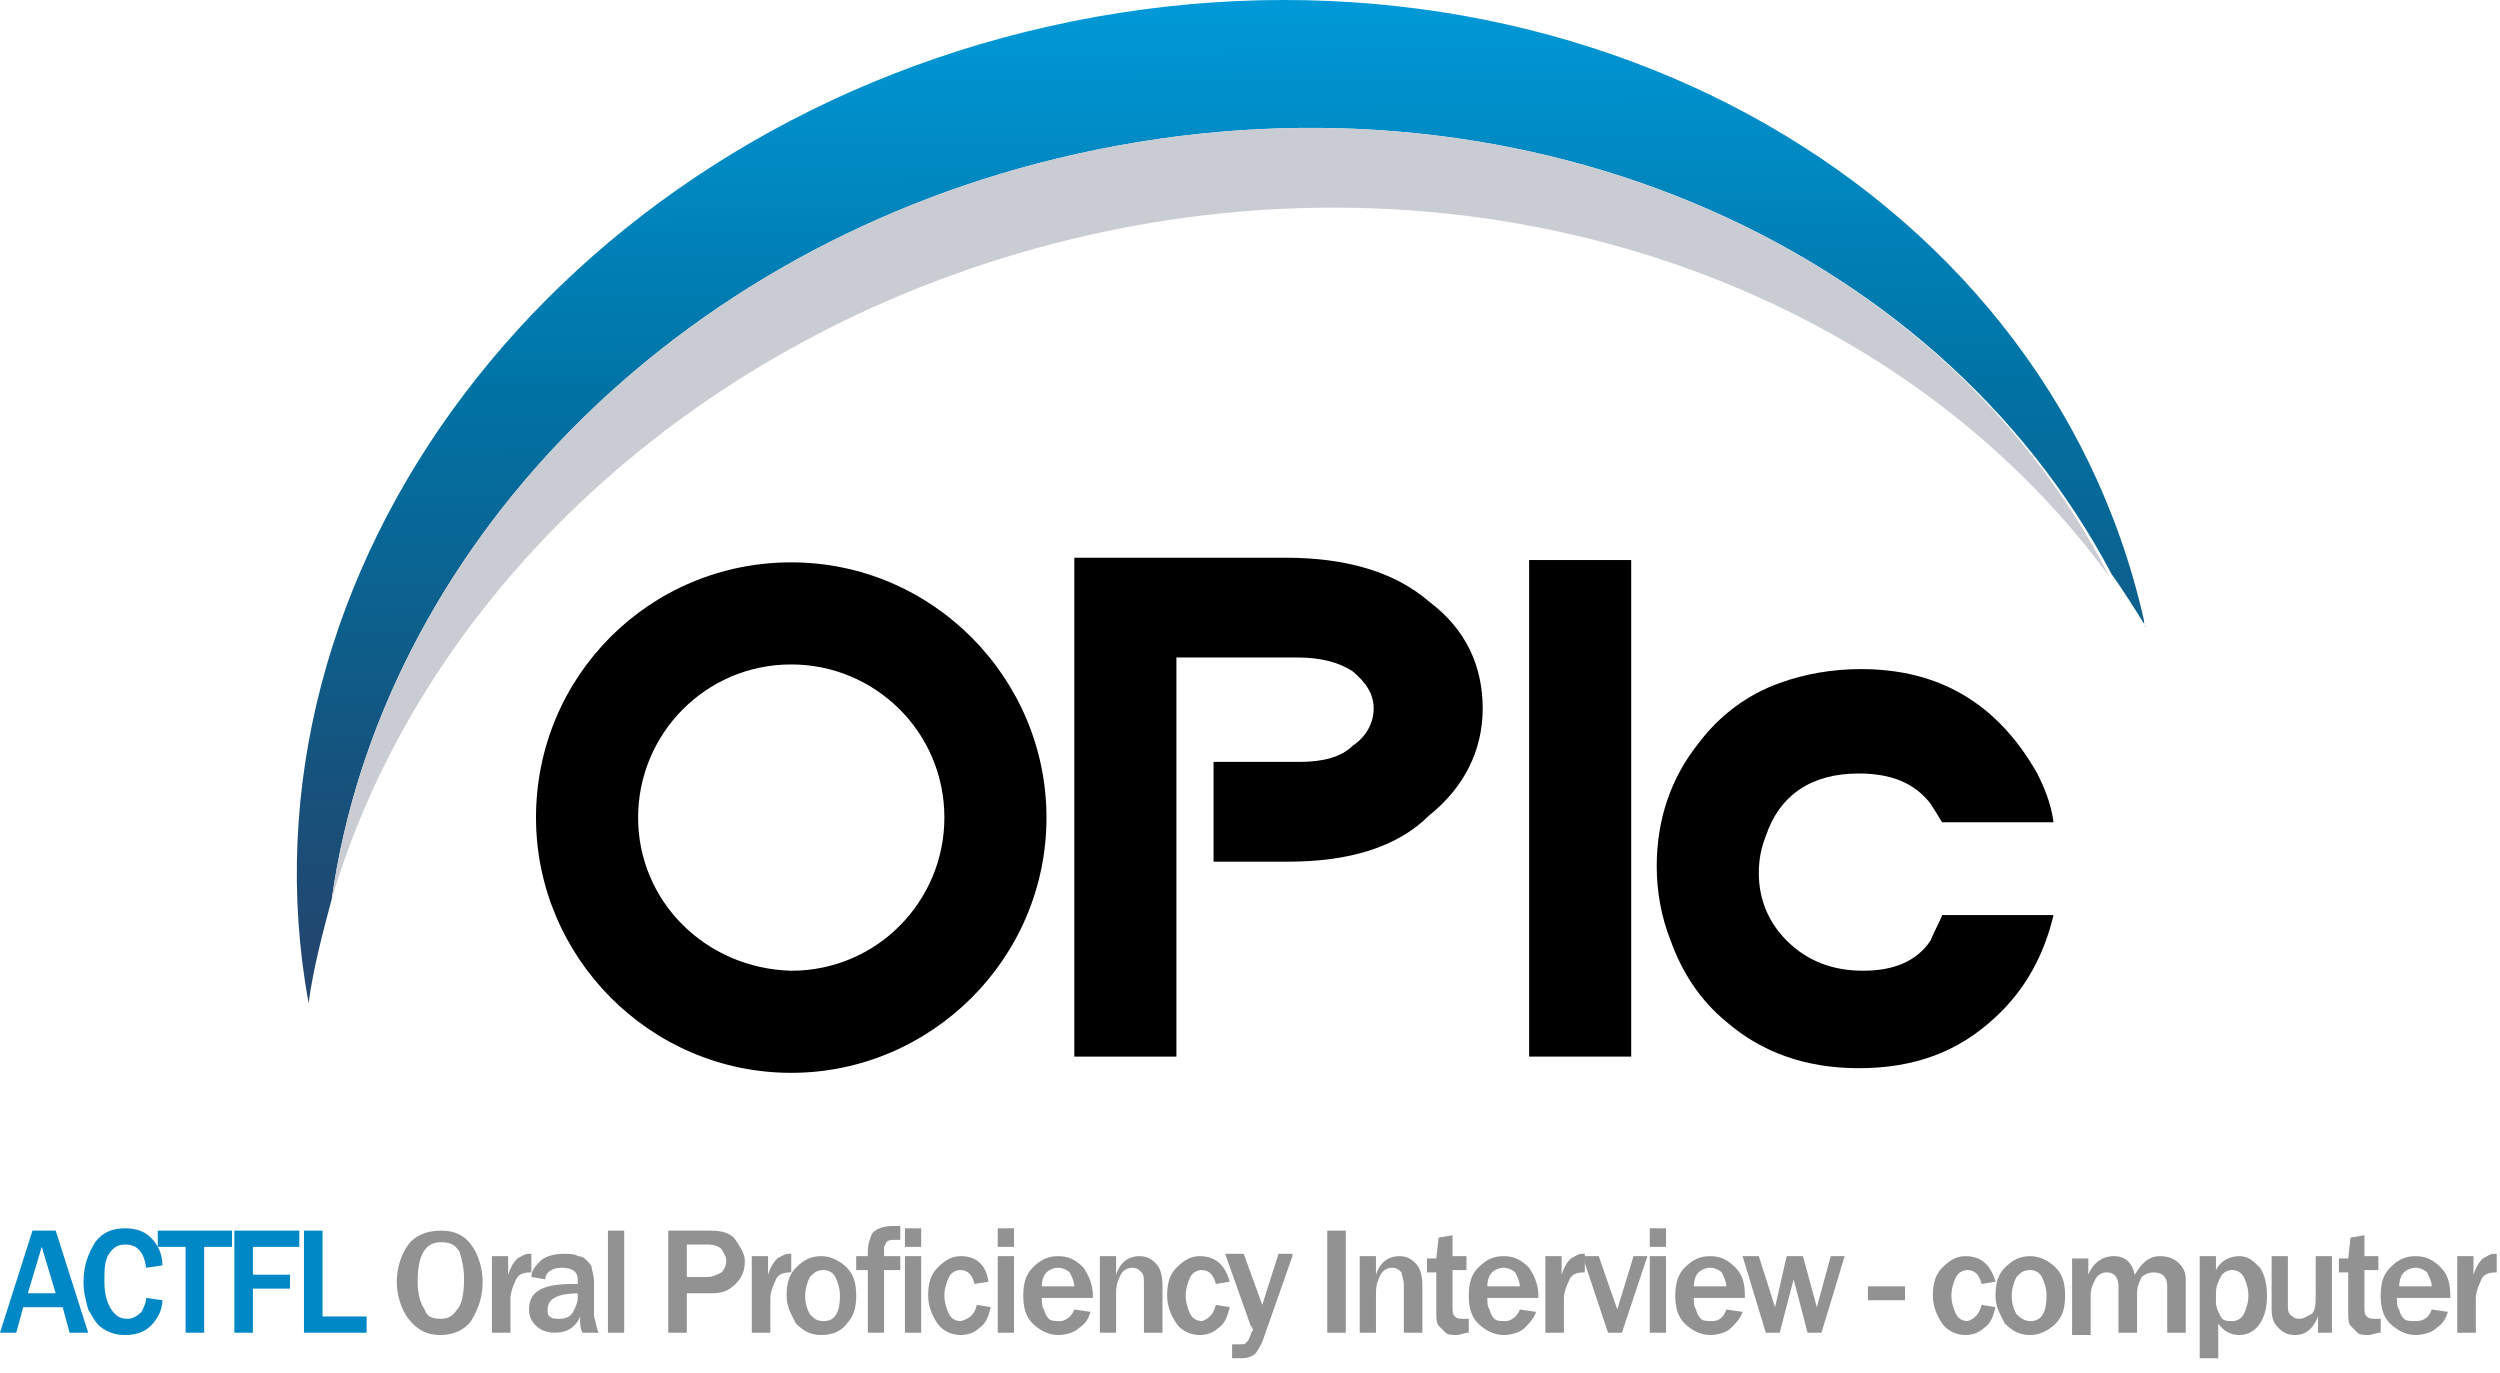 <svg width="162" height="89" viewBox="0 0 162 89" fill="none" xmlns="http://www.w3.org/2000/svg">
<path d="M83.449 55.837H78.638V49.371H84.201C85.705 49.371 86.907 49.071 87.659 48.319C88.561 47.717 89.013 46.815 89.013 45.913C89.013 45.011 88.561 44.259 87.659 43.507C86.757 42.906 85.554 42.605 84.051 42.605H76.232V68.467H69.616V36.14H83.299C87.208 36.14 90.366 37.042 92.621 38.996C95.027 40.801 96.079 43.206 96.079 45.913C96.079 48.619 94.876 51.025 92.621 52.83C90.516 54.934 87.359 55.837 83.449 55.837Z" fill="black"/>
<path d="M105.702 36.29V68.467H99.087V36.29H105.702Z" fill="black"/>
<path d="M125.85 59.295H133.068C132.466 61.851 131.263 64.106 129.309 65.911C126.903 68.166 124.046 69.219 120.437 69.219C116.979 69.219 114.122 68.166 111.867 66.211C110.213 64.858 109.01 63.054 108.258 60.949C107.657 59.445 107.356 57.791 107.356 56.137C107.356 53.13 108.258 50.424 110.063 48.168C111.416 46.364 113.22 45.011 115.325 44.259C116.979 43.657 118.783 43.357 120.588 43.357C125.7 43.357 129.459 45.612 132.015 50.123C132.466 51.025 132.917 52.078 133.068 53.281H125.85L125.099 52.078C124.046 50.724 122.542 50.123 120.437 50.123C117.43 50.123 115.325 51.476 114.423 54.183C114.122 54.934 113.972 55.686 113.972 56.588C113.972 58.242 114.573 59.746 115.776 60.949C117.13 62.302 118.783 62.903 120.738 62.903C122.693 62.903 124.196 62.302 125.099 60.949C125.399 60.197 125.7 59.746 125.85 59.295Z" fill="black"/>
<path d="M34.733 52.98C34.733 62.002 42.1 69.52 51.272 69.52C60.294 69.52 67.812 62.152 67.812 52.98C67.812 43.959 60.444 36.441 51.272 36.441C42.1 36.441 34.733 43.808 34.733 52.98ZM41.349 52.98C41.349 47.567 45.709 43.056 51.272 43.056C56.685 43.056 61.196 47.417 61.196 52.98C61.196 58.393 56.836 62.904 51.272 62.904C45.709 62.754 41.349 58.393 41.349 52.98Z" fill="black"/>
<path d="M69.766 9.978C43.453 15.842 24.659 35.839 21.501 58.243C20.9 60.498 20.298 62.754 19.997 65.009C14.885 37.042 35.935 8.925 67.962 1.708C100.74 -5.66 132.466 11.481 138.931 40.2C138.931 40.35 138.931 40.501 139.082 40.651C138.33 39.448 137.578 38.245 136.826 37.193C125.399 15.541 98.034 3.663 69.766 9.978Z" fill="url(#paint0_linear_1657_1337)"/>
<path d="M70.518 15.24C46.01 20.803 27.516 37.944 21.501 58.243C24.659 35.839 43.454 15.841 69.766 9.977C98.034 3.662 125.55 15.541 136.676 37.343C123.144 18.849 97.132 9.226 70.518 15.24Z" fill="#CACCD4"/>
<path d="M5.714 86.36H4.511L4.06 84.706H1.504L1.052 86.36H0L2.105 79.744H3.609L5.714 86.36ZM3.609 83.803L2.706 80.796L1.804 83.803H3.609Z" fill="#0087C6"/>
<path d="M9.473 84.104L10.525 84.255C10.525 84.856 10.225 85.458 9.774 85.909C9.322 86.36 8.721 86.51 8.12 86.51C7.518 86.51 7.067 86.36 6.616 86.059C6.165 85.758 6.015 85.307 5.714 84.856C5.563 84.255 5.413 83.804 5.413 83.052C5.413 81.999 5.714 81.248 6.165 80.496C6.616 79.894 7.217 79.594 8.12 79.594C8.721 79.594 9.322 79.744 9.774 80.195C10.225 80.646 10.525 81.248 10.525 81.999L9.473 82.15C9.322 81.097 8.871 80.646 8.12 80.646C7.668 80.646 7.368 80.796 7.067 81.248C6.766 81.699 6.766 82.3 6.766 83.052C6.766 83.804 6.917 84.405 7.217 84.856C7.518 85.307 7.819 85.458 8.27 85.458C8.571 85.458 8.871 85.307 9.172 85.007C9.322 84.706 9.473 84.405 9.473 84.104Z" fill="#0087C6"/>
<path d="M13.231 86.36H12.028V80.796H10.224V79.744H15.036V80.796H13.231V86.36Z" fill="#0087C6"/>
<path d="M16.389 86.36H15.186V79.744H19.396V80.796H16.389V82.601H18.795V83.503H16.389V86.36Z" fill="#0087C6"/>
<path d="M23.757 86.36H19.697V79.744H20.9V85.307H23.757V86.36Z" fill="#0087C6"/>
<path d="M28.568 86.51C27.666 86.51 27.065 86.209 26.463 85.457C26.012 84.856 25.711 83.954 25.711 83.052C25.711 82.15 26.012 81.247 26.463 80.646C26.914 80.045 27.666 79.744 28.568 79.744C29.47 79.744 30.072 80.045 30.523 80.646C30.974 81.247 31.275 82.15 31.275 83.052C31.275 84.104 30.974 84.856 30.523 85.608C30.072 86.209 29.32 86.51 28.568 86.51ZM28.568 85.457C29.019 85.457 29.32 85.307 29.621 84.856C29.922 84.555 30.072 83.803 30.072 82.901C30.072 82.15 29.922 81.548 29.771 81.097C29.47 80.646 29.17 80.496 28.568 80.496C27.516 80.496 27.065 81.398 27.065 83.052C27.065 83.803 27.215 84.405 27.516 84.856C27.666 85.307 27.967 85.457 28.568 85.457Z" fill="#929292"/>
<path d="M32.929 86.36H31.876V81.398H32.929V82.601C33.079 82.15 33.23 81.849 33.53 81.548C33.831 81.398 33.981 81.247 34.282 81.247H34.432V82.45C33.831 82.45 33.53 82.601 33.38 83.052C33.23 83.352 33.079 83.803 33.079 84.104V86.36H32.929Z" fill="#929292"/>
<path d="M38.792 86.36H37.74C37.59 86.059 37.59 85.758 37.59 85.307C37.289 86.059 36.688 86.36 35.936 86.36C35.485 86.36 35.033 86.209 34.733 85.909C34.432 85.608 34.282 85.307 34.282 84.856C34.282 83.653 35.184 83.202 37.139 83.202H37.439V82.901C37.439 82.45 37.139 82.15 36.387 82.15C35.785 82.15 35.334 82.45 35.334 82.901L34.432 82.751C34.432 82.3 34.733 81.999 35.033 81.698C35.334 81.398 35.936 81.247 36.537 81.247C36.838 81.247 37.289 81.247 37.439 81.398C37.74 81.398 37.89 81.548 38.041 81.698C38.191 81.849 38.342 81.999 38.342 82.15C38.342 82.3 38.492 82.601 38.492 83.052V85.307C38.642 85.758 38.642 86.059 38.792 86.36ZM37.59 83.803C36.236 83.803 35.485 84.104 35.485 84.856C35.485 85.006 35.485 85.307 35.635 85.307C35.785 85.457 35.936 85.457 36.236 85.457C36.688 85.457 36.988 85.307 37.139 85.006C37.289 84.706 37.439 84.405 37.439 84.104V83.803H37.59Z" fill="#929292"/>
<path d="M40.447 79.744H39.394V86.36H40.447V79.744Z" fill="#929292"/>
<path d="M44.506 86.36H43.303V79.744H46.009C46.761 79.744 47.363 79.894 47.663 80.345C47.964 80.796 48.265 81.247 48.265 81.698C48.265 82.3 48.114 82.751 47.663 83.202C47.212 83.653 46.761 83.803 46.16 83.803H44.506V86.36ZM44.506 82.751H45.859C46.16 82.751 46.461 82.601 46.761 82.45C46.912 82.3 47.062 81.999 47.062 81.698C47.062 81.398 46.912 81.247 46.761 80.947C46.611 80.796 46.31 80.646 45.859 80.646H44.506V82.751Z" fill="#929292"/>
<path d="M49.769 86.36H48.716V81.398H49.769V82.601C49.919 82.15 50.069 81.849 50.37 81.548C50.671 81.398 50.821 81.247 51.122 81.247H51.272V82.45C50.671 82.45 50.37 82.601 50.22 83.052C50.069 83.352 49.919 83.803 49.919 84.104V86.36H49.769Z" fill="#929292"/>
<path d="M53.227 86.51C52.475 86.51 52.024 86.21 51.573 85.758C51.273 85.157 50.972 84.706 50.972 83.954C50.972 83.202 51.122 82.601 51.573 82.15C52.024 81.699 52.475 81.398 53.227 81.398C53.829 81.398 54.43 81.699 54.881 82.15C55.332 82.601 55.483 83.202 55.483 83.954C55.483 84.706 55.332 85.307 54.881 85.758C54.581 86.21 53.979 86.51 53.227 86.51ZM53.378 85.608C54.13 85.608 54.43 85.007 54.43 83.954C54.43 83.503 54.28 83.052 54.13 82.751C53.979 82.451 53.678 82.3 53.378 82.3C52.927 82.3 52.776 82.451 52.475 82.751C52.325 83.052 52.175 83.503 52.175 83.954C52.175 84.555 52.325 84.856 52.475 85.157C52.776 85.458 52.927 85.608 53.378 85.608Z" fill="#929292"/>
<path d="M57.286 86.36H56.234V82.3H55.482V81.398H56.234V81.097C56.234 80.646 56.384 80.195 56.535 79.894C56.835 79.594 57.286 79.443 57.888 79.443C58.038 79.443 58.189 79.443 58.339 79.443V80.345C58.189 80.345 58.038 80.345 58.038 80.345C57.737 80.345 57.587 80.345 57.437 80.496L57.286 80.796C57.286 80.947 57.286 81.097 57.286 81.398H58.339V82.3H57.286V86.36Z" fill="#929292"/>
<path d="M59.693 80.796H58.64V79.594H59.693V80.796ZM59.693 86.36H58.64V81.398H59.693V86.36Z" fill="#929292"/>
<path d="M63.301 84.555L64.204 84.706C64.053 85.307 63.903 85.758 63.452 86.059C63.151 86.36 62.7 86.51 62.249 86.51C61.647 86.51 61.046 86.21 60.745 85.758C60.444 85.307 60.144 84.706 60.144 83.954C60.144 83.202 60.294 82.601 60.745 82.15C61.196 81.699 61.647 81.398 62.249 81.398C63.301 81.398 63.903 81.999 64.053 83.052L63.151 83.202C63.001 82.601 62.7 82.3 62.249 82.3C61.948 82.3 61.647 82.451 61.497 82.751C61.347 83.052 61.196 83.503 61.196 83.954C61.196 84.405 61.347 84.856 61.497 85.157C61.647 85.458 61.948 85.608 62.249 85.608C62.85 85.458 63.151 85.157 63.301 84.555Z" fill="#929292"/>
<path d="M65.707 80.796H64.654V79.594H65.707V80.796ZM65.707 86.36H64.654V81.398H65.707V86.36Z" fill="#929292"/>
<path d="M69.616 84.856L70.669 85.007C70.518 85.458 70.368 85.758 69.917 86.059C69.616 86.36 69.015 86.51 68.564 86.51C67.962 86.51 67.361 86.21 66.91 85.758C66.459 85.307 66.308 84.706 66.308 83.954C66.308 83.202 66.459 82.601 66.91 82.15C67.361 81.699 67.812 81.398 68.564 81.398C69.316 81.398 69.767 81.699 70.218 82.15C70.518 82.601 70.819 83.202 70.819 83.954V84.105H67.511C67.511 84.405 67.511 84.706 67.662 84.856C67.662 85.007 67.812 85.307 67.962 85.458C68.113 85.608 68.413 85.608 68.714 85.608C69.015 85.608 69.466 85.307 69.616 84.856ZM69.616 83.353C69.616 83.052 69.466 82.751 69.316 82.451C69.165 82.3 68.865 82.15 68.564 82.15C68.263 82.15 67.962 82.3 67.812 82.451C67.662 82.601 67.511 82.902 67.511 83.353H69.616Z" fill="#929292"/>
<path d="M75.18 86.36H74.127V83.202C74.127 82.902 74.127 82.601 73.977 82.451C73.826 82.3 73.676 82.15 73.375 82.15C73.075 82.15 72.774 82.3 72.624 82.601C72.473 82.902 72.323 83.202 72.323 83.804V86.36H71.27V81.398H72.323V82.601C72.624 81.699 73.225 81.398 73.826 81.398C74.277 81.398 74.578 81.548 74.879 81.849C75.18 82.15 75.33 82.601 75.33 83.353V86.36H75.18Z" fill="#929292"/>
<path d="M78.788 84.555L79.69 84.706C79.54 85.307 79.389 85.758 78.938 86.059C78.638 86.36 78.186 86.51 77.735 86.51C77.134 86.51 76.532 86.21 76.232 85.758C75.931 85.307 75.63 84.706 75.63 83.954C75.63 83.202 75.781 82.601 76.232 82.15C76.683 81.699 77.134 81.398 77.735 81.398C78.788 81.398 79.389 81.999 79.69 83.052L78.788 83.202C78.638 82.601 78.337 82.3 77.886 82.3C77.585 82.3 77.284 82.451 77.134 82.751C76.984 83.052 76.833 83.503 76.833 83.954C76.833 84.405 76.984 84.856 77.134 85.157C77.284 85.458 77.585 85.608 77.886 85.608C78.337 85.458 78.638 85.157 78.788 84.555Z" fill="#929292"/>
<path d="M83.75 81.398L81.795 86.961C81.645 87.262 81.495 87.562 81.344 87.713C81.194 87.863 80.893 88.013 80.442 88.013C80.292 88.013 80.141 88.013 79.841 88.013V87.111H80.292C80.593 87.111 80.743 87.111 80.743 86.961C80.893 86.961 80.893 86.811 81.044 86.51C81.044 86.36 81.194 86.209 81.194 86.209C81.194 86.209 81.194 86.059 81.044 85.909L79.39 81.247H80.593L81.795 84.555L82.848 81.247H83.75V81.398Z" fill="#929292"/>
<path d="M87.208 79.744H86.005V86.36H87.208V79.744Z" fill="#929292"/>
<path d="M92.02 86.36H90.967V83.202C90.967 82.902 90.817 82.601 90.817 82.451C90.666 82.3 90.516 82.15 90.215 82.15C89.915 82.15 89.614 82.3 89.464 82.601C89.313 82.902 89.163 83.202 89.163 83.804V86.36H88.11V81.398H89.163V82.601C89.464 81.699 90.065 81.398 90.666 81.398C91.118 81.398 91.418 81.548 91.719 81.849C92.02 82.15 92.17 82.601 92.17 83.353V86.36H92.02Z" fill="#929292"/>
<path d="M95.177 85.458V86.36C94.877 86.36 94.576 86.51 94.426 86.51C94.125 86.51 93.824 86.51 93.674 86.36C93.523 86.21 93.373 86.059 93.223 85.909C93.072 85.758 93.072 85.308 93.072 85.007V82.451H92.471V81.549H93.072L93.223 80.195L94.125 80.045V81.398H95.027V82.3H94.125V84.706C94.125 85.007 94.125 85.157 94.275 85.307C94.426 85.458 94.576 85.458 94.877 85.458H95.177Z" fill="#929292"/>
<path d="M98.485 84.856L99.538 85.007C99.387 85.458 99.087 85.758 98.786 86.059C98.485 86.36 97.884 86.51 97.433 86.51C96.831 86.51 96.23 86.21 95.779 85.758C95.328 85.307 95.177 84.706 95.177 83.954C95.177 83.202 95.328 82.601 95.779 82.15C96.23 81.699 96.681 81.398 97.433 81.398C98.184 81.398 98.635 81.699 99.087 82.15C99.387 82.601 99.688 83.202 99.688 83.954V84.105H96.38C96.38 84.405 96.38 84.706 96.531 84.856C96.531 85.007 96.681 85.307 96.831 85.458C96.982 85.608 97.282 85.608 97.583 85.608C97.884 85.608 98.335 85.307 98.485 84.856ZM98.485 83.353C98.485 83.052 98.335 82.751 98.184 82.451C98.034 82.3 97.733 82.15 97.433 82.15C97.132 82.15 96.831 82.3 96.681 82.451C96.531 82.601 96.38 82.902 96.38 83.353H98.485Z" fill="#929292"/>
<path d="M101.191 86.36H100.139V81.398H101.191V82.601C101.342 82.15 101.492 81.849 101.793 81.548C102.094 81.398 102.244 81.247 102.545 81.247H102.695V82.45C102.094 82.45 101.793 82.601 101.643 83.052C101.492 83.352 101.342 83.803 101.342 84.104V86.36H101.191Z" fill="#929292"/>
<path d="M106.755 81.398L105.101 86.36H104.199L102.545 81.398H103.597L104.8 84.856L105.853 81.398H106.755Z" fill="#929292"/>
<path d="M107.958 80.796H106.905V79.594H107.958V80.796ZM107.958 86.36H106.905V81.398H107.958V86.36Z" fill="#929292"/>
<path d="M111.867 84.856L112.92 85.007C112.769 85.458 112.469 85.758 112.168 86.059C111.867 86.36 111.266 86.51 110.815 86.51C110.213 86.51 109.612 86.21 109.161 85.758C108.71 85.307 108.559 84.706 108.559 83.954C108.559 83.202 108.71 82.601 109.161 82.15C109.612 81.699 110.063 81.398 110.815 81.398C111.567 81.398 112.018 81.699 112.469 82.15C112.92 82.601 113.07 83.202 113.07 83.954V84.105H109.762C109.762 84.405 109.762 84.706 109.913 84.856C109.913 85.007 110.063 85.307 110.213 85.458C110.364 85.608 110.664 85.608 110.965 85.608C111.416 85.608 111.717 85.307 111.867 84.856ZM111.867 83.353C111.867 83.052 111.717 82.751 111.567 82.451C111.416 82.3 111.115 82.15 110.815 82.15C110.514 82.15 110.213 82.3 110.063 82.451C109.913 82.601 109.762 82.902 109.762 83.353H111.867Z" fill="#929292"/>
<path d="M119.535 81.398L118.032 86.36H117.13L116.227 82.902L115.325 86.36H114.423L112.919 81.398H113.972L115.024 84.706L115.776 81.398H116.829L117.731 84.706L118.633 81.398H119.535Z" fill="#929292"/>
<path d="M123.445 83.353H121.039V84.255H123.445V83.353Z" fill="#929292"/>
<path d="M128.407 84.555L129.309 84.706C129.159 85.307 129.008 85.758 128.557 86.059C128.256 86.36 127.805 86.51 127.354 86.51C126.753 86.51 126.151 86.21 125.851 85.758C125.55 85.307 125.249 84.706 125.249 83.954C125.249 83.202 125.4 82.601 125.851 82.15C126.302 81.699 126.753 81.398 127.354 81.398C128.407 81.398 129.008 81.999 129.309 83.052L128.407 83.202C128.256 82.601 127.956 82.3 127.505 82.3C127.204 82.3 126.903 82.451 126.753 82.751C126.602 83.052 126.452 83.503 126.452 83.954C126.452 84.405 126.602 84.856 126.753 85.157C126.903 85.458 127.204 85.608 127.505 85.608C127.956 85.458 128.256 85.157 128.407 84.555Z" fill="#929292"/>
<path d="M131.564 86.51C130.812 86.51 130.361 86.21 129.91 85.758C129.61 85.157 129.309 84.706 129.309 83.954C129.309 83.202 129.459 82.601 129.91 82.15C130.361 81.699 130.812 81.398 131.564 81.398C132.166 81.398 132.767 81.699 133.218 82.15C133.669 82.601 133.82 83.202 133.82 83.954C133.82 84.706 133.669 85.307 133.218 85.758C132.767 86.21 132.166 86.51 131.564 86.51ZM131.564 85.608C132.316 85.608 132.617 85.007 132.617 83.954C132.617 83.503 132.466 83.052 132.316 82.751C132.166 82.451 131.865 82.3 131.564 82.3C131.113 82.3 130.963 82.451 130.662 82.751C130.512 83.052 130.361 83.503 130.361 83.954C130.361 84.555 130.512 84.856 130.662 85.157C130.963 85.458 131.264 85.608 131.564 85.608Z" fill="#929292"/>
<path d="M141.638 86.36H140.435V83.353C140.435 82.751 140.135 82.451 139.533 82.451C139.232 82.451 138.932 82.601 138.781 82.751C138.631 83.052 138.481 83.353 138.481 83.804V86.36H137.278V83.353C137.278 82.751 136.977 82.451 136.526 82.451C136.225 82.451 135.924 82.601 135.774 82.902C135.624 83.202 135.473 83.503 135.473 83.954V86.51H134.271V81.548H135.323V82.601C135.624 81.849 136.225 81.398 136.977 81.398C137.729 81.398 138.18 81.849 138.33 82.601C138.781 81.849 139.232 81.398 139.984 81.398C140.435 81.398 140.886 81.548 141.187 81.849C141.488 82.15 141.638 82.451 141.638 82.902V86.36Z" fill="#929292"/>
<path d="M143.593 88.014H142.541V81.398H143.593V82.3C143.894 81.699 144.495 81.398 145.097 81.398C145.698 81.398 145.999 81.699 146.45 82.15C146.751 82.601 146.901 83.202 146.901 83.954C146.901 84.706 146.751 85.307 146.45 85.758C146.149 86.21 145.698 86.51 145.097 86.51C144.495 86.51 144.044 86.21 143.743 85.758V88.014H143.593ZM143.593 84.405C143.593 84.706 143.743 85.007 143.894 85.307C144.044 85.608 144.345 85.608 144.646 85.608C144.946 85.608 145.247 85.458 145.397 85.157C145.548 84.856 145.698 84.405 145.698 83.954C145.698 83.503 145.548 83.052 145.397 82.751C145.247 82.451 144.946 82.3 144.646 82.3C144.345 82.3 144.044 82.451 143.894 82.751C143.743 83.052 143.593 83.353 143.593 83.804V84.405Z" fill="#929292"/>
<path d="M151.261 86.36H150.209V85.307C149.908 86.059 149.457 86.51 148.705 86.51C148.254 86.51 147.953 86.36 147.653 86.059C147.352 85.758 147.202 85.458 147.202 84.856V81.398H148.254V84.555C148.254 84.856 148.254 85.157 148.555 85.307C148.705 85.458 148.856 85.458 149.006 85.458C149.307 85.458 149.457 85.307 149.758 85.157C150.058 85.007 150.058 84.405 150.058 83.804V81.398H151.111V86.36H151.261Z" fill="#929292"/>
<path d="M154.268 85.458V86.36C153.967 86.36 153.667 86.51 153.516 86.51C153.216 86.51 152.915 86.51 152.765 86.36C152.614 86.21 152.464 86.059 152.314 85.909C152.163 85.758 152.163 85.308 152.163 85.007V82.451H151.562V81.549H152.163L152.314 80.195L153.216 80.045V81.398H154.118V82.3H153.216V84.706C153.216 85.007 153.216 85.157 153.366 85.307C153.516 85.458 153.667 85.458 153.968 85.458H154.268Z" fill="#929292"/>
<path d="M157.576 84.856L158.629 85.007C158.478 85.458 158.328 85.758 157.877 86.059C157.576 86.36 156.975 86.51 156.524 86.51C155.922 86.51 155.321 86.21 154.87 85.758C154.419 85.307 154.268 84.706 154.268 83.954C154.268 83.202 154.419 82.601 154.87 82.15C155.321 81.699 155.772 81.398 156.524 81.398C157.275 81.398 157.727 81.699 158.178 82.15C158.629 82.601 158.779 83.202 158.779 83.954V84.105H155.321C155.321 84.405 155.321 84.706 155.471 84.856C155.471 85.007 155.622 85.307 155.772 85.458C155.922 85.608 156.223 85.608 156.524 85.608C157.125 85.608 157.426 85.307 157.576 84.856ZM157.576 83.353C157.576 83.052 157.426 82.751 157.275 82.451C157.125 82.3 156.824 82.15 156.524 82.15C156.223 82.15 155.922 82.3 155.772 82.451C155.622 82.601 155.471 82.902 155.471 83.353H157.576Z" fill="#929292"/>
<path d="M160.283 86.36H159.23V81.398H160.283V82.601C160.433 82.15 160.584 81.849 160.884 81.548C161.185 81.398 161.336 81.247 161.636 81.247H161.787V82.45C161.185 82.45 160.884 82.601 160.734 83.052C160.584 83.352 160.433 83.803 160.433 84.104V86.36H160.283Z" fill="#929292"/>
<defs>
<linearGradient id="paint0_linear_1657_1337" x1="78.651" y1="-0.045" x2="79.142" y2="61.293" gradientUnits="userSpaceOnUse">
<stop stop-color="#0099D8"/>
<stop offset="0.403" stop-color="#0073A5"/>
<stop offset="0.806" stop-color="#15537D"/>
<stop offset="1" stop-color="#224770"/>
</linearGradient>
</defs>
</svg>
